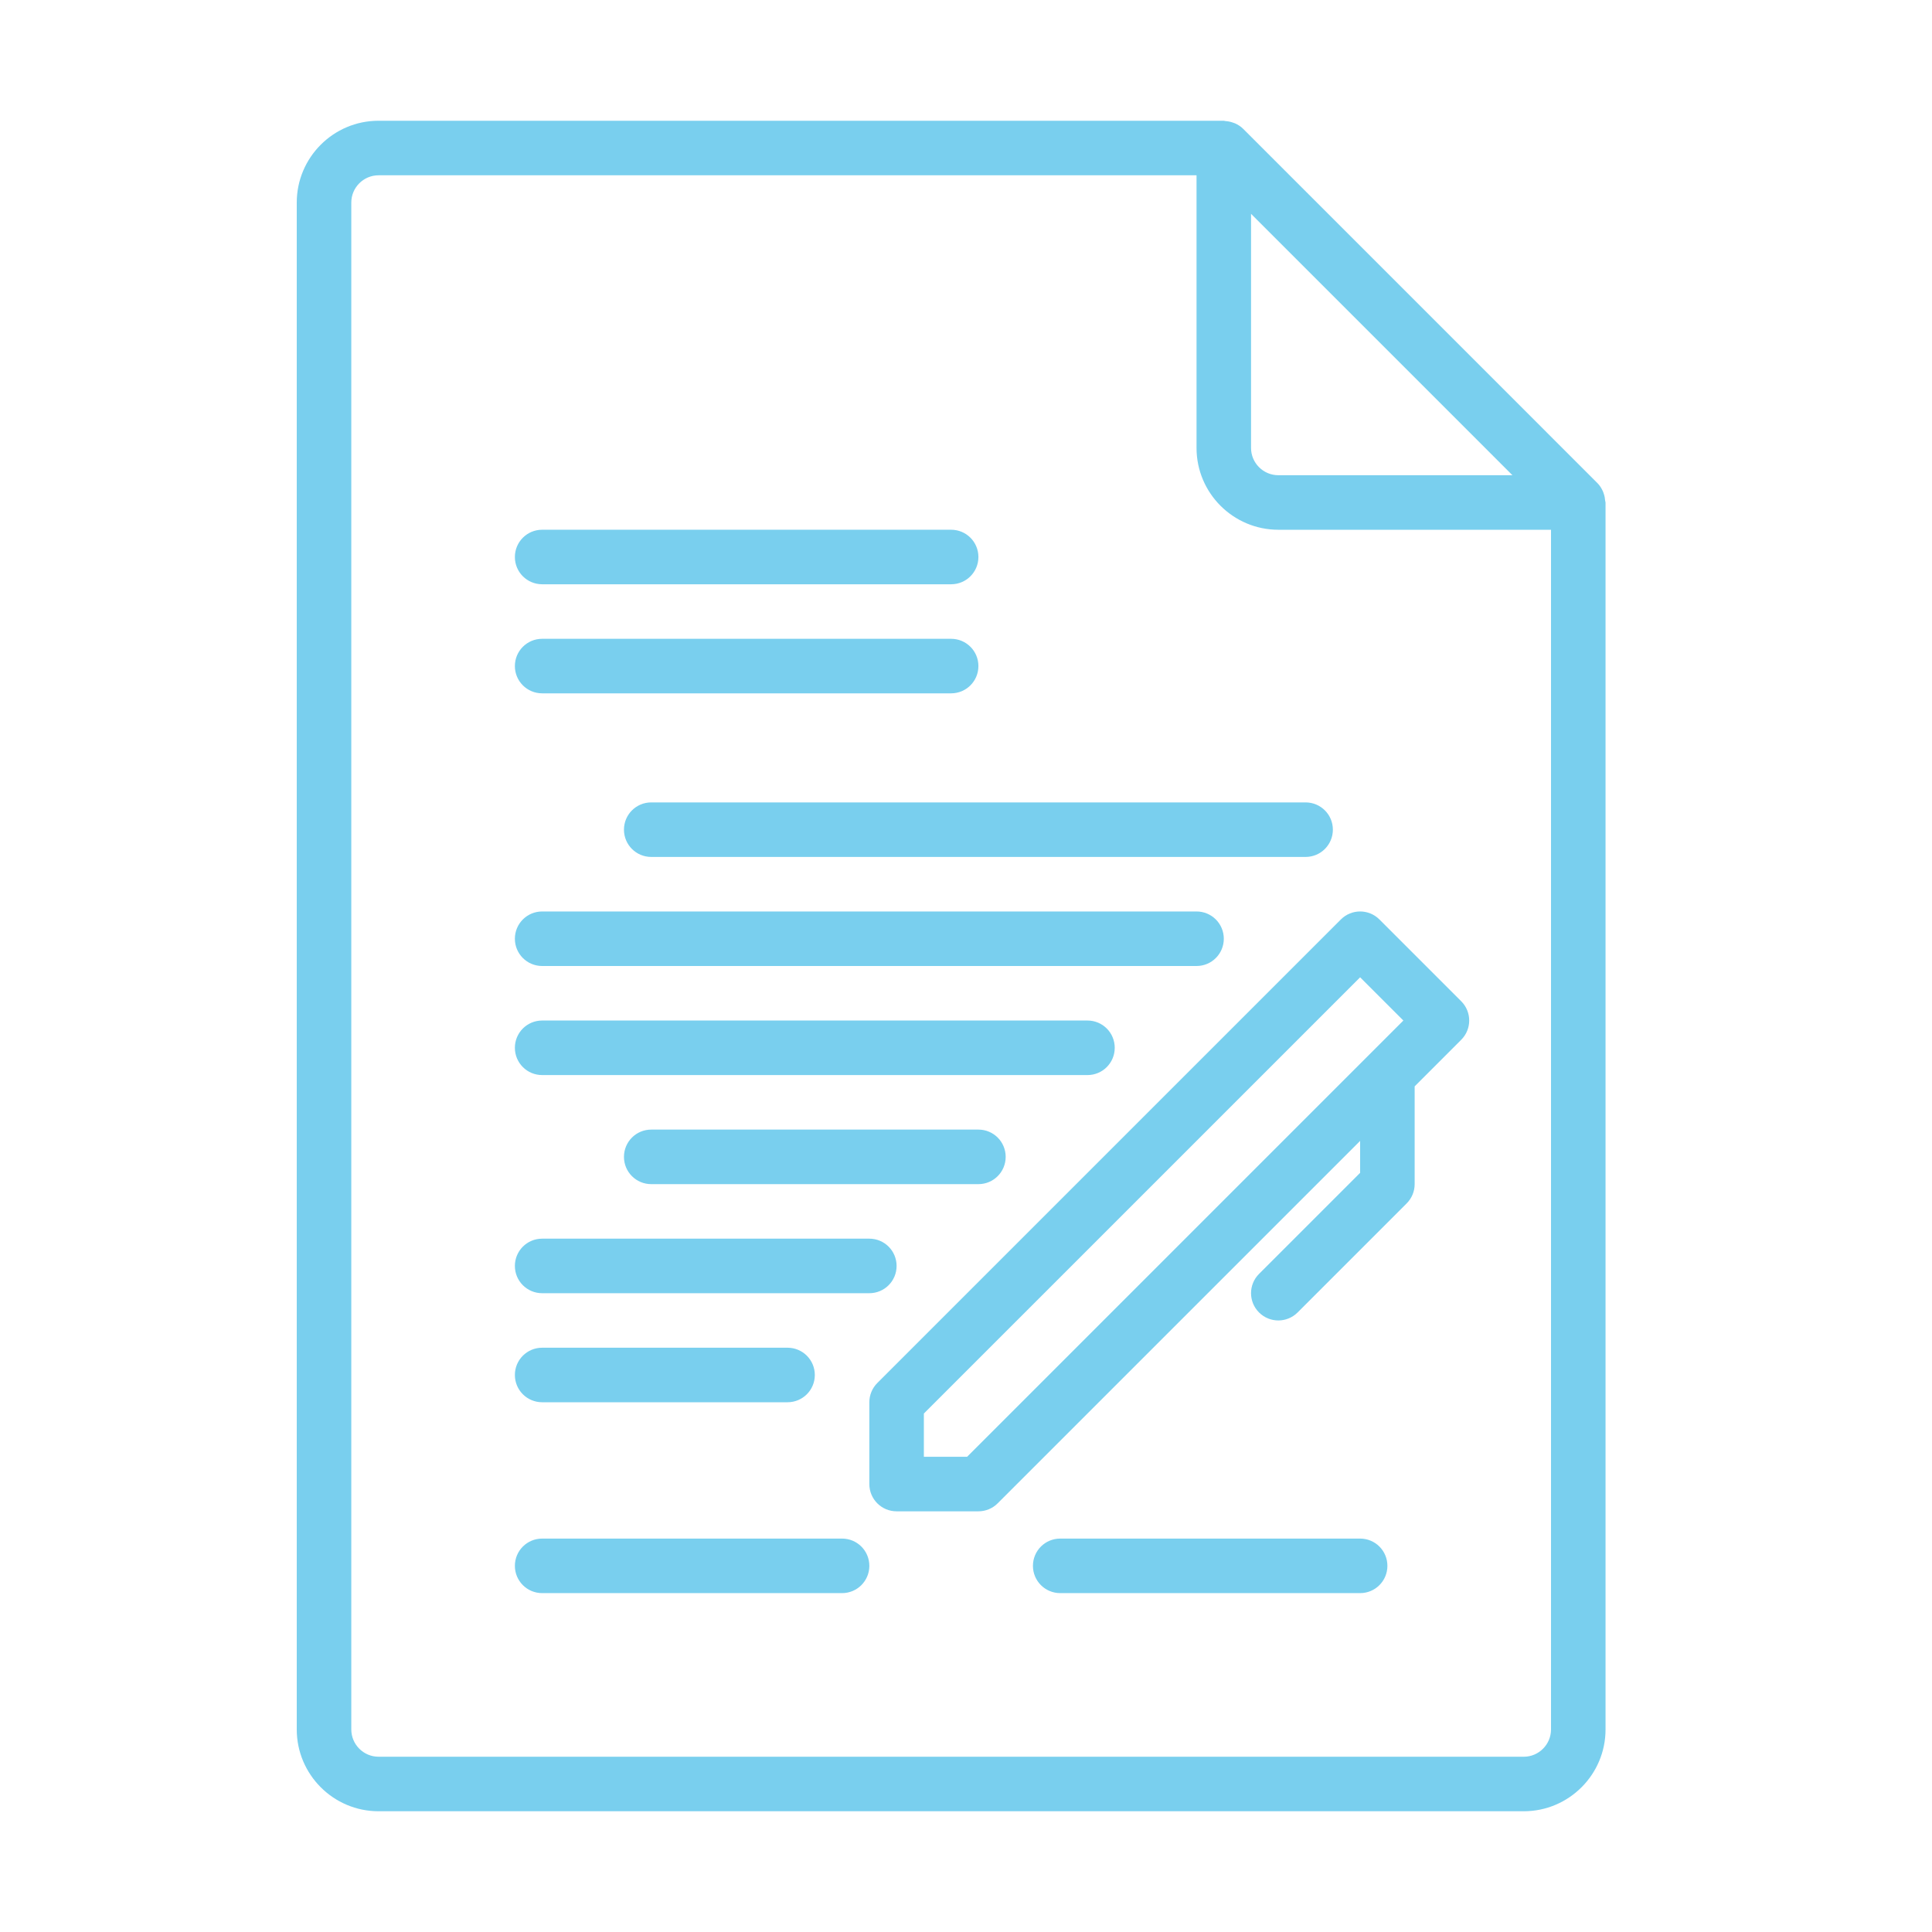 <?xml version="1.0" encoding="utf-8"?>
<!-- Generator: Adobe Illustrator 15.0.0, SVG Export Plug-In  -->
<!DOCTYPE svg PUBLIC "-//W3C//DTD SVG 1.1//EN" "http://www.w3.org/Graphics/SVG/1.1/DTD/svg11.dtd">
<svg version="1.1"
	 xmlns="http://www.w3.org/2000/svg" xmlns:xlink="http://www.w3.org/1999/xlink" xmlns:a="http://ns.adobe.com/AdobeSVGViewerExtensions/3.0/"
	 x="0px" y="0px" width="130px" height="130px" viewBox="-19.968 -8.125 130 130" enable-background="new -19.968 -8.125 130 130"
	 xml:space="preserve">
<defs>
</defs>
<path fill="#79cfee" d="M44.032,38.528h-27.52c-1.015,0-1.835-0.82-1.835-1.835c0-1.014,0.82-1.834,1.835-1.834h27.52
	c1.015,0,1.835,0.82,1.835,1.834C45.867,37.708,45.047,38.528,44.032,38.528z"/>
<path fill="#79cfee" d="M44.032,31.189h-27.52c-1.015,0-1.835-0.82-1.835-1.834c0-1.015,0.82-1.835,1.835-1.835h27.52
	c1.015,0,1.835,0.82,1.835,1.835C45.867,30.369,45.047,31.189,44.032,31.189z"/>
<path fill="#79cfee" d="M67.883,49.536H23.851c-1.014,0-1.834-0.82-1.834-1.834s0.82-1.835,1.834-1.835h44.032
	c1.015,0,1.835,0.82,1.835,1.835S68.897,49.536,67.883,49.536z"/>
<path fill="#79cfee" d="M60.544,56.875H16.512c-1.015,0-1.835-0.82-1.835-1.834c0-1.015,0.82-1.835,1.835-1.835h44.032
	c1.016,0,1.835,0.82,1.835,1.835C62.379,56.055,61.56,56.875,60.544,56.875z"/>
<path fill="#79cfee" d="M53.206,64.214H16.512c-1.015,0-1.835-0.82-1.835-1.835s0.82-1.835,1.835-1.835h36.694
	c1.015,0,1.834,0.82,1.834,1.835S54.221,64.214,53.206,64.214z"/>
<path fill="#79cfee" d="M45.867,71.553H23.851c-1.014,0-1.834-0.82-1.834-1.835s0.82-1.835,1.834-1.835h22.017
	c1.015,0,1.834,0.82,1.834,1.835S46.882,71.553,45.867,71.553z"/>
<path fill="#79cfee" d="M38.528,78.892H16.512c-1.015,0-1.835-0.82-1.835-1.835s0.82-1.835,1.835-1.835h22.016
	c1.014,0,1.834,0.82,1.834,1.835S39.542,78.892,38.528,78.892z"/>
<path fill="#79cfee" d="M33.024,86.229H16.512c-1.015,0-1.835-0.819-1.835-1.834c0-1.016,0.82-1.835,1.835-1.835h16.512
	c1.015,0,1.835,0.819,1.835,1.835C34.859,85.41,34.039,86.229,33.024,86.229z"/>
<path fill="#79cfee" d="M36.693,99.072H16.512c-1.015,0-1.835-0.819-1.835-1.834c0-1.016,0.82-1.835,1.835-1.835h20.181
	c1.015,0,1.835,0.819,1.835,1.835C38.528,98.253,37.708,99.072,36.693,99.072z"/>
<path fill="#79cfee" d="M71.553,99.072H51.371c-1.015,0-1.835-0.819-1.835-1.834c0-1.016,0.82-1.835,1.835-1.835h20.182
	c1.015,0,1.834,0.819,1.834,1.835C73.387,98.253,72.567,99.072,71.553,99.072z"/>
<path fill="#79cfee" d="M78.354,59.247l-5.504-5.504c-0.718-0.717-1.877-0.717-2.594,0l-31.19,31.189
	c-0.345,0.345-0.538,0.81-0.538,1.297v5.504c0,1.016,0.82,1.835,1.834,1.835h5.504c0.487,0,0.954-0.192,1.297-0.538l24.389-24.388
	v2.15l-6.802,6.801c-0.718,0.718-0.718,1.877,0,2.595c0.358,0.357,0.828,0.537,1.298,0.537c0.469,0,0.938-0.18,1.297-0.537
	l7.338-7.339c0.346-0.345,0.538-0.81,0.538-1.297v-6.579l3.132-3.133C79.071,61.124,79.071,59.965,78.354,59.247L78.354,59.247z
	 M45.107,89.899h-2.91v-2.91l29.355-29.354l2.909,2.909l-2.37,2.37l-0.006,0.006l-26.98,26.981L45.107,89.899z"/>
<path fill="#79cfee" d="M88.04,25.57c-0.011-0.161-0.041-0.317-0.093-0.471c-0.021-0.059-0.035-0.116-0.063-0.173
	c-0.09-0.194-0.202-0.379-0.359-0.538L63.676,0.538c-0.157-0.158-0.345-0.271-0.539-0.362c-0.053-0.023-0.108-0.038-0.165-0.058
	c-0.158-0.055-0.317-0.086-0.482-0.096C62.45,0.02,62.417,0,62.379,0H5.504C2.469,0,0,2.469,0,5.504v102.742
	c0,3.034,2.469,5.504,5.504,5.504h77.057c3.034,0,5.504-2.47,5.504-5.504V25.686C88.064,25.645,88.044,25.61,88.04,25.57z
	 M81.799,23.851H66.047c-1.011,0-1.835-0.824-1.835-1.834V6.264L81.799,23.851z M82.559,110.081H5.504
	c-1.011,0-1.834-0.824-1.834-1.835V5.504c0-1.011,0.824-1.834,1.834-1.834h55.04v18.347c0,3.035,2.47,5.504,5.505,5.504h18.347
	v80.726c0,1.011-0.824,1.835-1.835,1.835H82.559z"/>
</svg>
